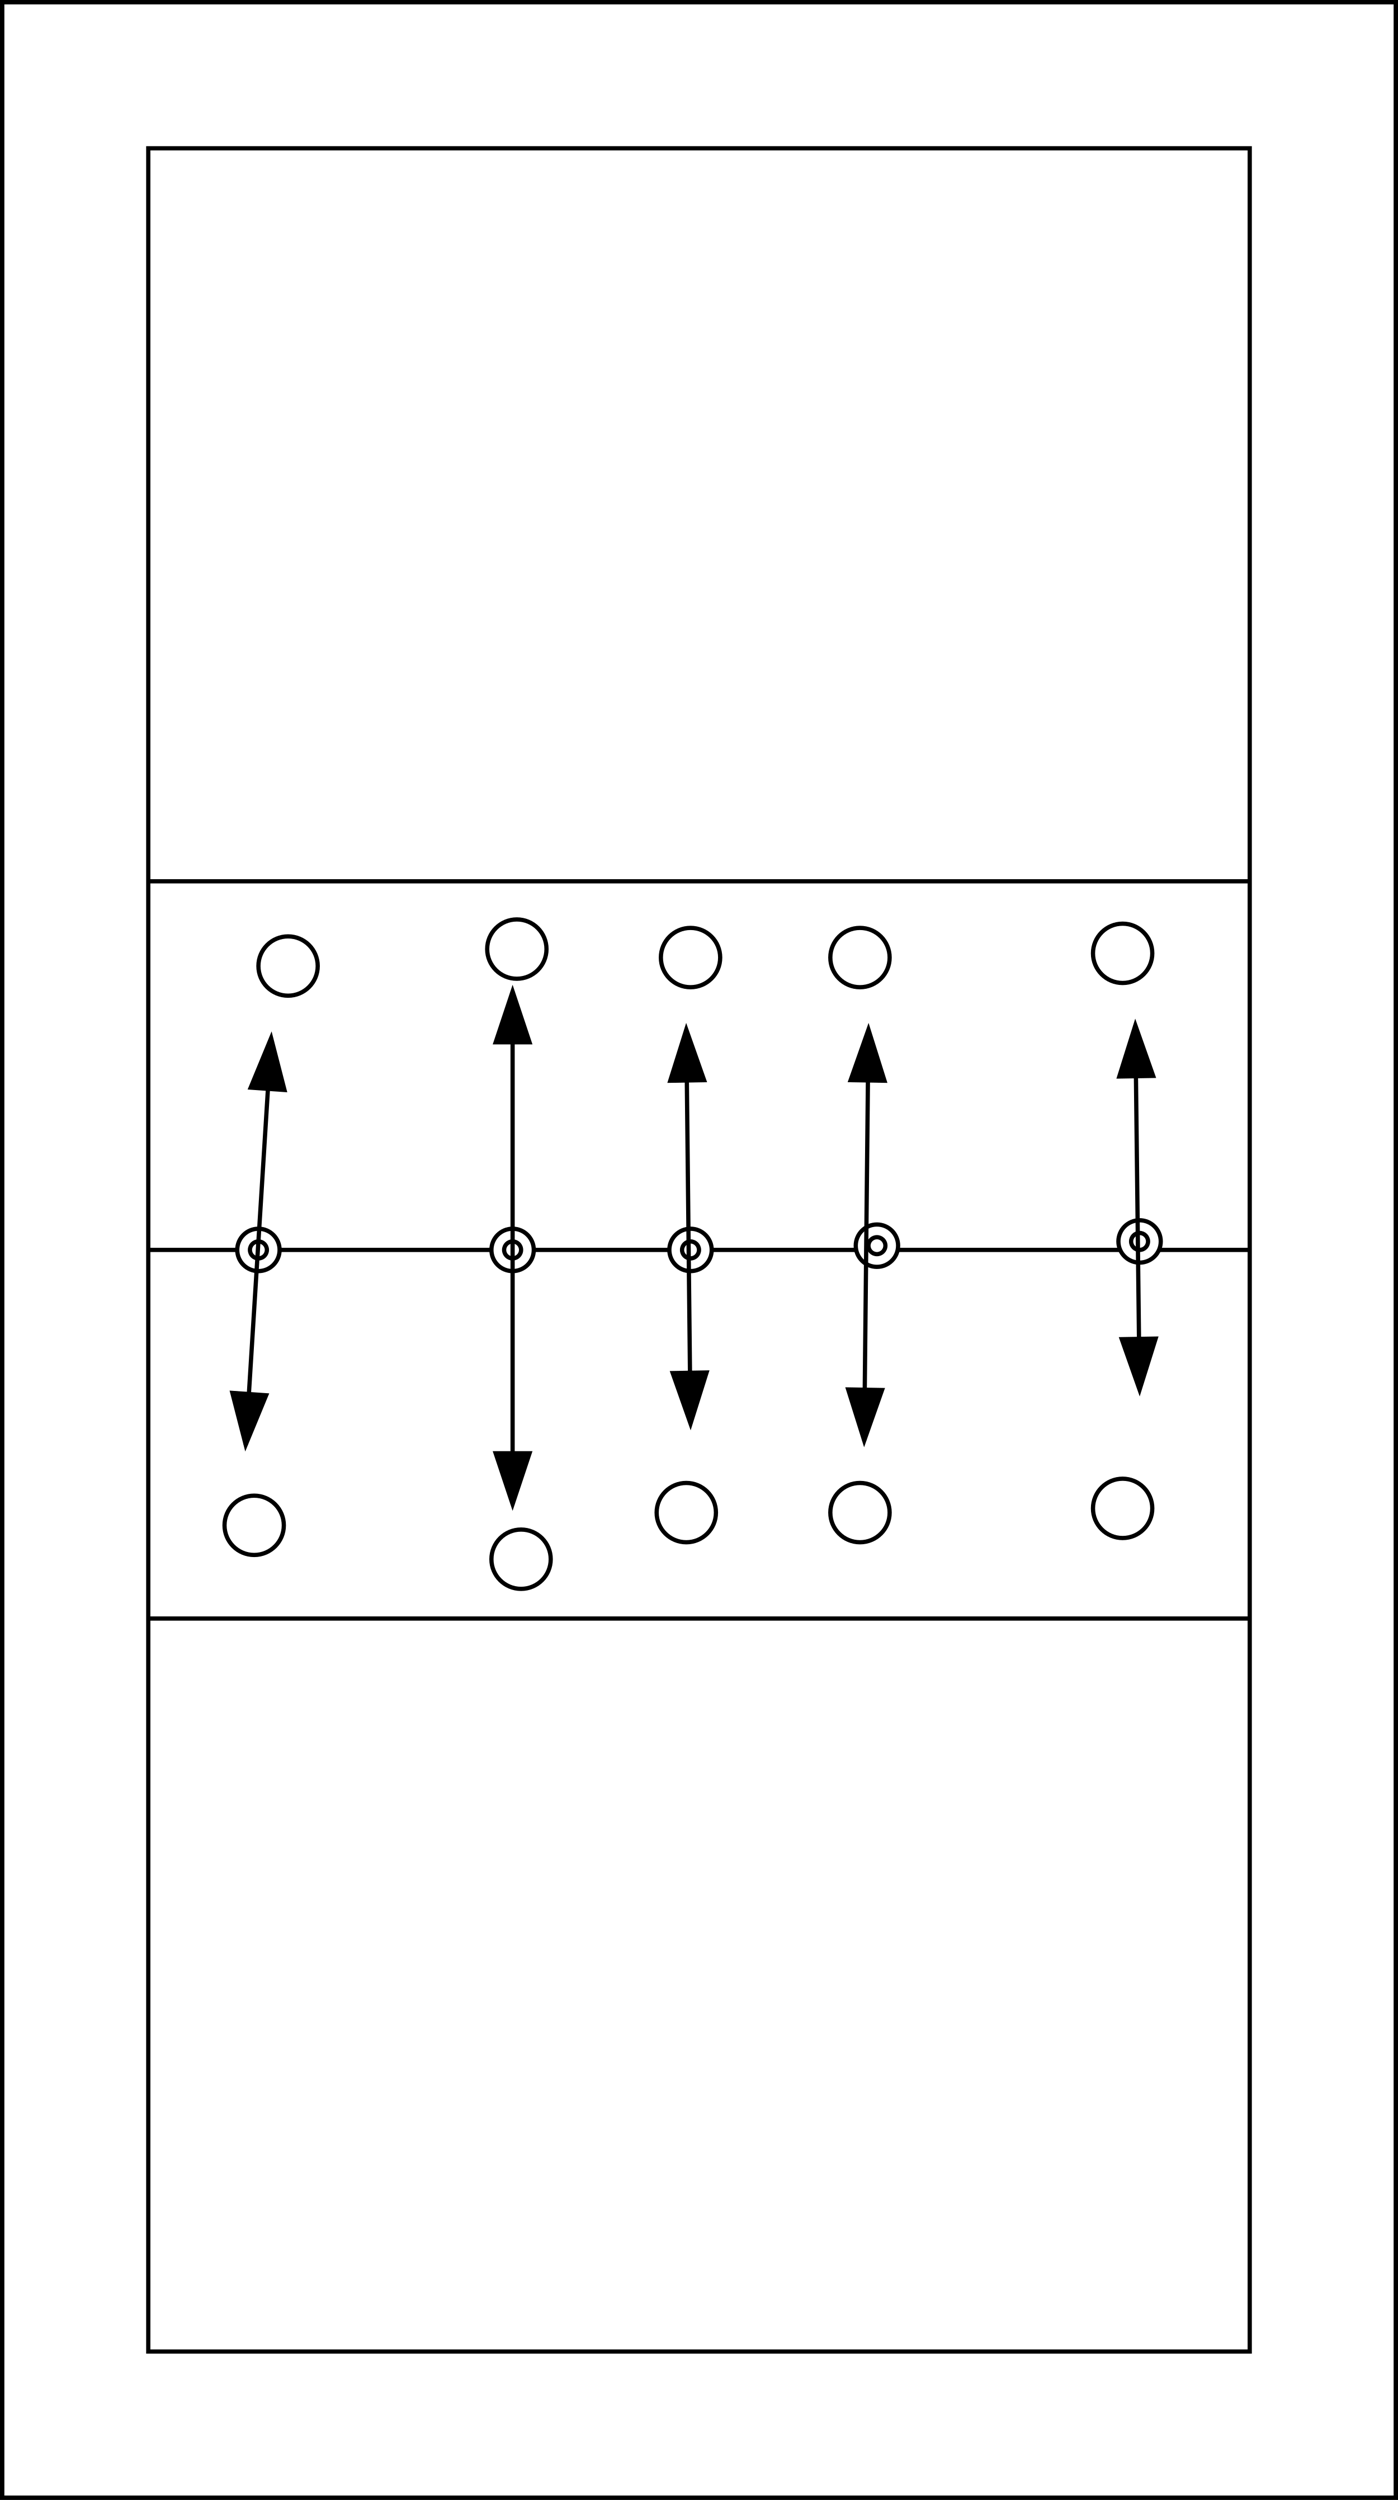 <svg xmlns="http://www.w3.org/2000/svg" version="1.1" width="330" height="590" viewBox="0 0 330 590"><rect x="0" y="0" width="330" height="590" fill="#808080" stroke="none"/><rect x="0" y="0" width="330" height="590" stroke="black" stroke-width="2" fill="white" /><rect x="35" y="35" width="260" height="520" stroke="black" stroke-width="1" fill="none" /><line x1="35" y1="208" x2="295" y2="208" stroke="black" stroke-width="1" /><line x1="35" y1="295" x2="295" y2="295" stroke="black" stroke-width="1" /><line x1="35" y1="382" x2="295" y2="382" stroke="black" stroke-width="1" /><circle cx="61" cy="295" r="5" stroke="black" stroke-width="1" fill="white" /><circle cx="61" cy="295" r="2" stroke="black" stroke-width="1" fill="white" /><circle cx="121" cy="295" r="5" stroke="black" stroke-width="1" fill="white" /><circle cx="121" cy="295" r="2" stroke="black" stroke-width="1" fill="white" /><circle cx="163" cy="295" r="5" stroke="black" stroke-width="1" fill="white" /><circle cx="163" cy="295" r="2" stroke="black" stroke-width="1" fill="white" /><circle cx="207" cy="294" r="5" stroke="black" stroke-width="1" fill="white" /><circle cx="207" cy="294" r="2" stroke="black" stroke-width="1" fill="white" /><circle cx="269" cy="293" r="5" stroke="black" stroke-width="1" fill="white" /><circle cx="269" cy="293" r="2" stroke="black" stroke-width="1" fill="white" /><circle cx="68" cy="228" r="7" stroke="black" stroke-width="1" fill="white" /><circle cx="60" cy="360" r="7" stroke="black" stroke-width="1" fill="white" /><circle cx="122" cy="224" r="7" stroke="black" stroke-width="1" fill="white" /><circle cx="123" cy="368" r="7" stroke="black" stroke-width="1" fill="white" /><circle cx="203" cy="226" r="7" stroke="black" stroke-width="1" fill="white" /><circle cx="203" cy="357" r="7" stroke="black" stroke-width="1" fill="white" /><circle cx="265" cy="225" r="7" stroke="black" stroke-width="1" fill="white" /><circle cx="265" cy="356" r="7" stroke="black" stroke-width="1" fill="white" /><circle cx="163" cy="226" r="7" stroke="black" stroke-width="1" fill="white" /><circle cx="162" cy="357" r="7" stroke="black" stroke-width="1" fill="white" /><line x1="64" y1="245" x2="58" y2="341" stroke="black" stroke-width="1" /><path d="M 58 341 L 62 353 L 54 353 z" stroke="black" stroke-width="1" fill="black" transform="rotate(-176 58 341)" /><path d="M 64 245 L 68 257 L 60 257 z" stroke="black" stroke-width="1" fill="black" transform="rotate(4 64 245)" /><line x1="121" y1="234" x2="121" y2="355" stroke="black" stroke-width="1" /><path d="M 121 355 L 125 367 L 117 367 z" stroke="black" stroke-width="1" fill="black" transform="rotate(-180 121 355)" /><path d="M 121 234 L 125 246 L 117 246 z" stroke="black" stroke-width="1" fill="black" transform="rotate(0 121 234)" /><line x1="162" y1="243" x2="163" y2="336" stroke="black" stroke-width="1" /><path d="M 163 336 L 167 348 L 159 348 z" stroke="black" stroke-width="1" fill="black" transform="rotate(-181 163 336)" /><path d="M 162 243 L 166 255 L 158 255 z" stroke="black" stroke-width="1" fill="black" transform="rotate(-1 162 243)" /><line x1="205" y1="243" x2="204" y2="340" stroke="black" stroke-width="1" /><path d="M 204 340 L 208 352 L 200 352 z" stroke="black" stroke-width="1" fill="black" transform="rotate(-179 204 340)" /><path d="M 205 243 L 209 255 L 201 255 z" stroke="black" stroke-width="1" fill="black" transform="rotate(1 205 243)" /><line x1="268" y1="242" x2="269" y2="328" stroke="black" stroke-width="1" /><path d="M 269 328 L 273 340 L 265 340 z" stroke="black" stroke-width="1" fill="black" transform="rotate(-181 269 328)" /><path d="M 268 242 L 272 254 L 264 254 z" stroke="black" stroke-width="1" fill="black" transform="rotate(-1 268 242)" /><rect x="0" y="0" width="330" height="590" stroke="black" stroke-width="2" fill="none" /></svg>